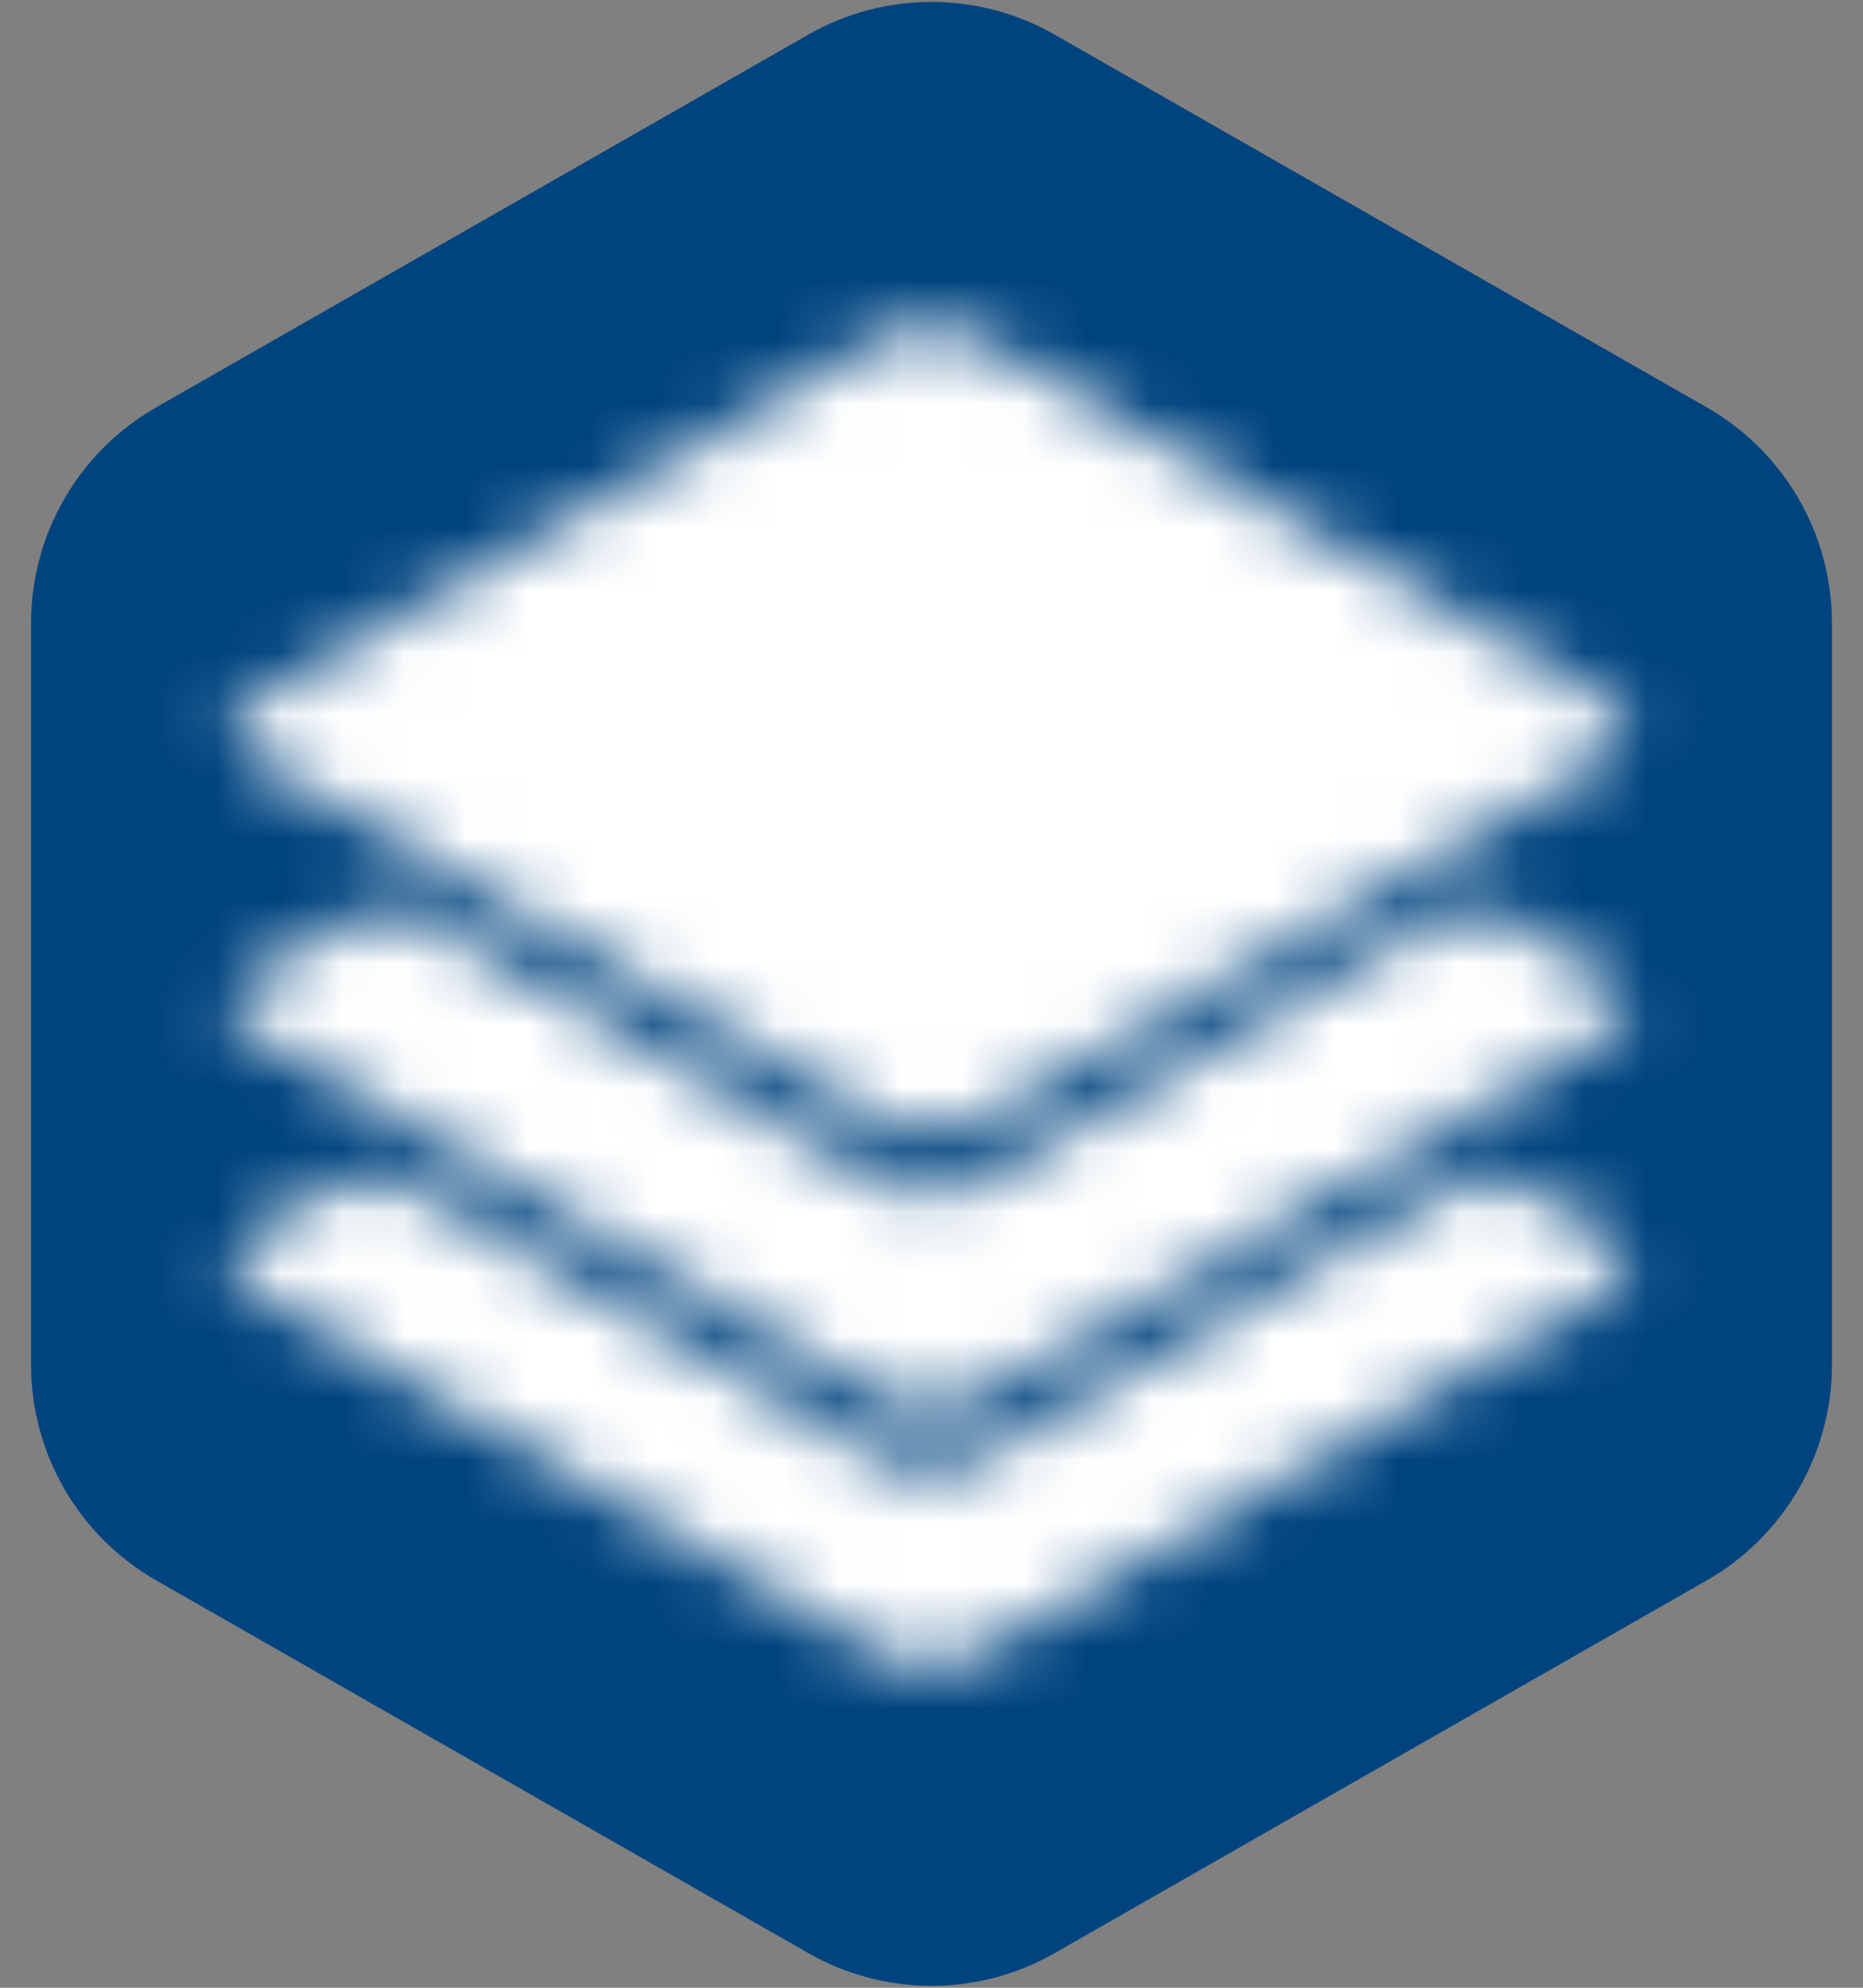 <svg width="30" height="32" viewBox="0 0 30 32" fill="none" xmlns="http://www.w3.org/2000/svg">
<rect x="0" y="0" width="30" height="32" fill="#808080" stroke="none"/>
<g clip-path="url(#clip0_207_361)">
<path d="M2.764 6.992L13.264 0.992C14.339 0.377 15.661 0.377 16.736 0.992L27.236 6.992C28.327 7.615 29 8.775 29 10.031V21.969C29 23.225 28.327 24.385 27.236 25.008L16.736 31.008C15.661 31.623 14.339 31.623 13.264 31.008L2.764 25.008C1.673 24.385 1 23.225 1 21.969V10.031C1 8.775 1.673 7.615 2.764 6.992Z" fill="#00447F" stroke="#00447F"/>
<mask id="mask0_207_361" style="mask-type:luminance" maskUnits="userSpaceOnUse" x="3" y="13" width="24" height="14">
<path d="M25.916 19.893L15.697 13.993C15.291 13.759 14.632 13.759 14.225 13.993L4.006 19.893C3.6 20.128 3.6 20.509 4.006 20.743L14.225 26.643C14.632 26.878 15.291 26.878 15.697 26.643L25.916 20.743C26.323 20.509 26.323 20.128 25.916 19.893Z" fill="white"/>
</mask>
<g mask="url(#mask0_207_361)">
<path d="M25.916 19.893L15.697 13.993C15.291 13.759 14.632 13.759 14.225 13.993L4.006 19.893C3.6 20.128 3.6 20.509 4.006 20.743L14.225 26.643C14.632 26.878 15.291 26.878 15.697 26.643L25.916 20.743C26.323 20.509 26.323 20.128 25.916 19.893Z" fill="white" stroke="white" stroke-width="3.4"/>
</g>
<mask id="mask1_207_361" style="mask-type:luminance" maskUnits="userSpaceOnUse" x="3" y="10" width="24" height="14">
<path d="M25.916 16.764L15.697 10.864C15.291 10.629 14.632 10.629 14.225 10.864L4.006 16.764C3.6 16.998 3.6 17.379 4.006 17.613L14.225 23.514C14.632 23.748 15.291 23.748 15.697 23.514L25.916 17.613C26.323 17.379 26.323 16.998 25.916 16.764Z" fill="white"/>
</mask>
<g mask="url(#mask1_207_361)">
<path d="M25.916 16.764L15.697 10.864C15.291 10.629 14.632 10.629 14.225 10.864L4.006 16.764C3.6 16.998 3.6 17.379 4.006 17.613L14.225 23.514C14.632 23.748 15.291 23.748 15.697 23.514L25.916 17.613C26.323 17.379 26.323 16.998 25.916 16.764Z" fill="#00447F" stroke="#00447F" stroke-width="3.4"/>
</g>
<mask id="mask2_207_361" style="mask-type:luminance" maskUnits="userSpaceOnUse" x="3" y="9" width="24" height="14">
<path d="M25.916 15.764L15.697 9.863C15.291 9.629 14.632 9.629 14.225 9.863L4.006 15.764C3.6 15.998 3.6 16.379 4.006 16.613L14.225 22.514C14.632 22.748 15.291 22.748 15.697 22.514L25.916 16.613C26.323 16.379 26.323 15.998 25.916 15.764Z" fill="white"/>
</mask>
<g mask="url(#mask2_207_361)">
<path d="M25.916 15.764L15.697 9.863C15.291 9.629 14.632 9.629 14.225 9.863L4.006 15.764C3.6 15.998 3.6 16.379 4.006 16.613L14.225 22.514C14.632 22.748 15.291 22.748 15.697 22.514L25.916 16.613C26.323 16.379 26.323 15.998 25.916 15.764Z" fill="white" stroke="white" stroke-width="3.4"/>
</g>
<mask id="mask3_207_361" style="mask-type:luminance" maskUnits="userSpaceOnUse" x="3" y="6" width="24" height="14">
<path d="M25.916 12.325L15.697 6.425C15.291 6.19 14.632 6.19 14.225 6.425L4.006 12.325C3.6 12.56 3.6 12.94 4.006 13.175L14.225 19.075C14.632 19.31 15.291 19.31 15.697 19.075L25.916 13.175C26.323 12.94 26.323 12.56 25.916 12.325Z" fill="white"/>
</mask>
<g mask="url(#mask3_207_361)">
<path d="M25.916 12.325L15.697 6.425C15.291 6.19 14.632 6.19 14.225 6.425L4.006 12.325C3.6 12.56 3.6 12.94 4.006 13.175L14.225 19.075C14.632 19.31 15.291 19.31 15.697 19.075L25.916 13.175C26.323 12.94 26.323 12.56 25.916 12.325Z" fill="#00447F" stroke="#00447F" stroke-width="3.4"/>
</g>
<mask id="mask4_207_361" style="mask-type:luminance" maskUnits="userSpaceOnUse" x="3" y="5" width="24" height="14">
<path d="M25.916 11.325L15.697 5.425C15.291 5.19 14.632 5.19 14.225 5.425L4.006 11.325C3.6 11.56 3.6 11.94 4.006 12.175L14.225 18.075C14.632 18.31 15.291 18.31 15.697 18.075L25.916 12.175C26.323 11.94 26.323 11.56 25.916 11.325Z" fill="white"/>
</mask>
<g mask="url(#mask4_207_361)">
<path d="M25.916 11.325L15.697 5.425C15.291 5.19 14.632 5.19 14.225 5.425L4.006 11.325C3.6 11.56 3.6 11.94 4.006 12.175L14.225 18.075C14.632 18.31 15.291 18.31 15.697 18.075L25.916 12.175C26.323 11.94 26.323 11.56 25.916 11.325Z" fill="white" stroke="white" stroke-width="3.4"/>
</g>
</g>
<defs>
<clipPath id="clip0_207_361">
<rect width="30" height="32" fill="white"/>
</clipPath>
</defs>
</svg>

